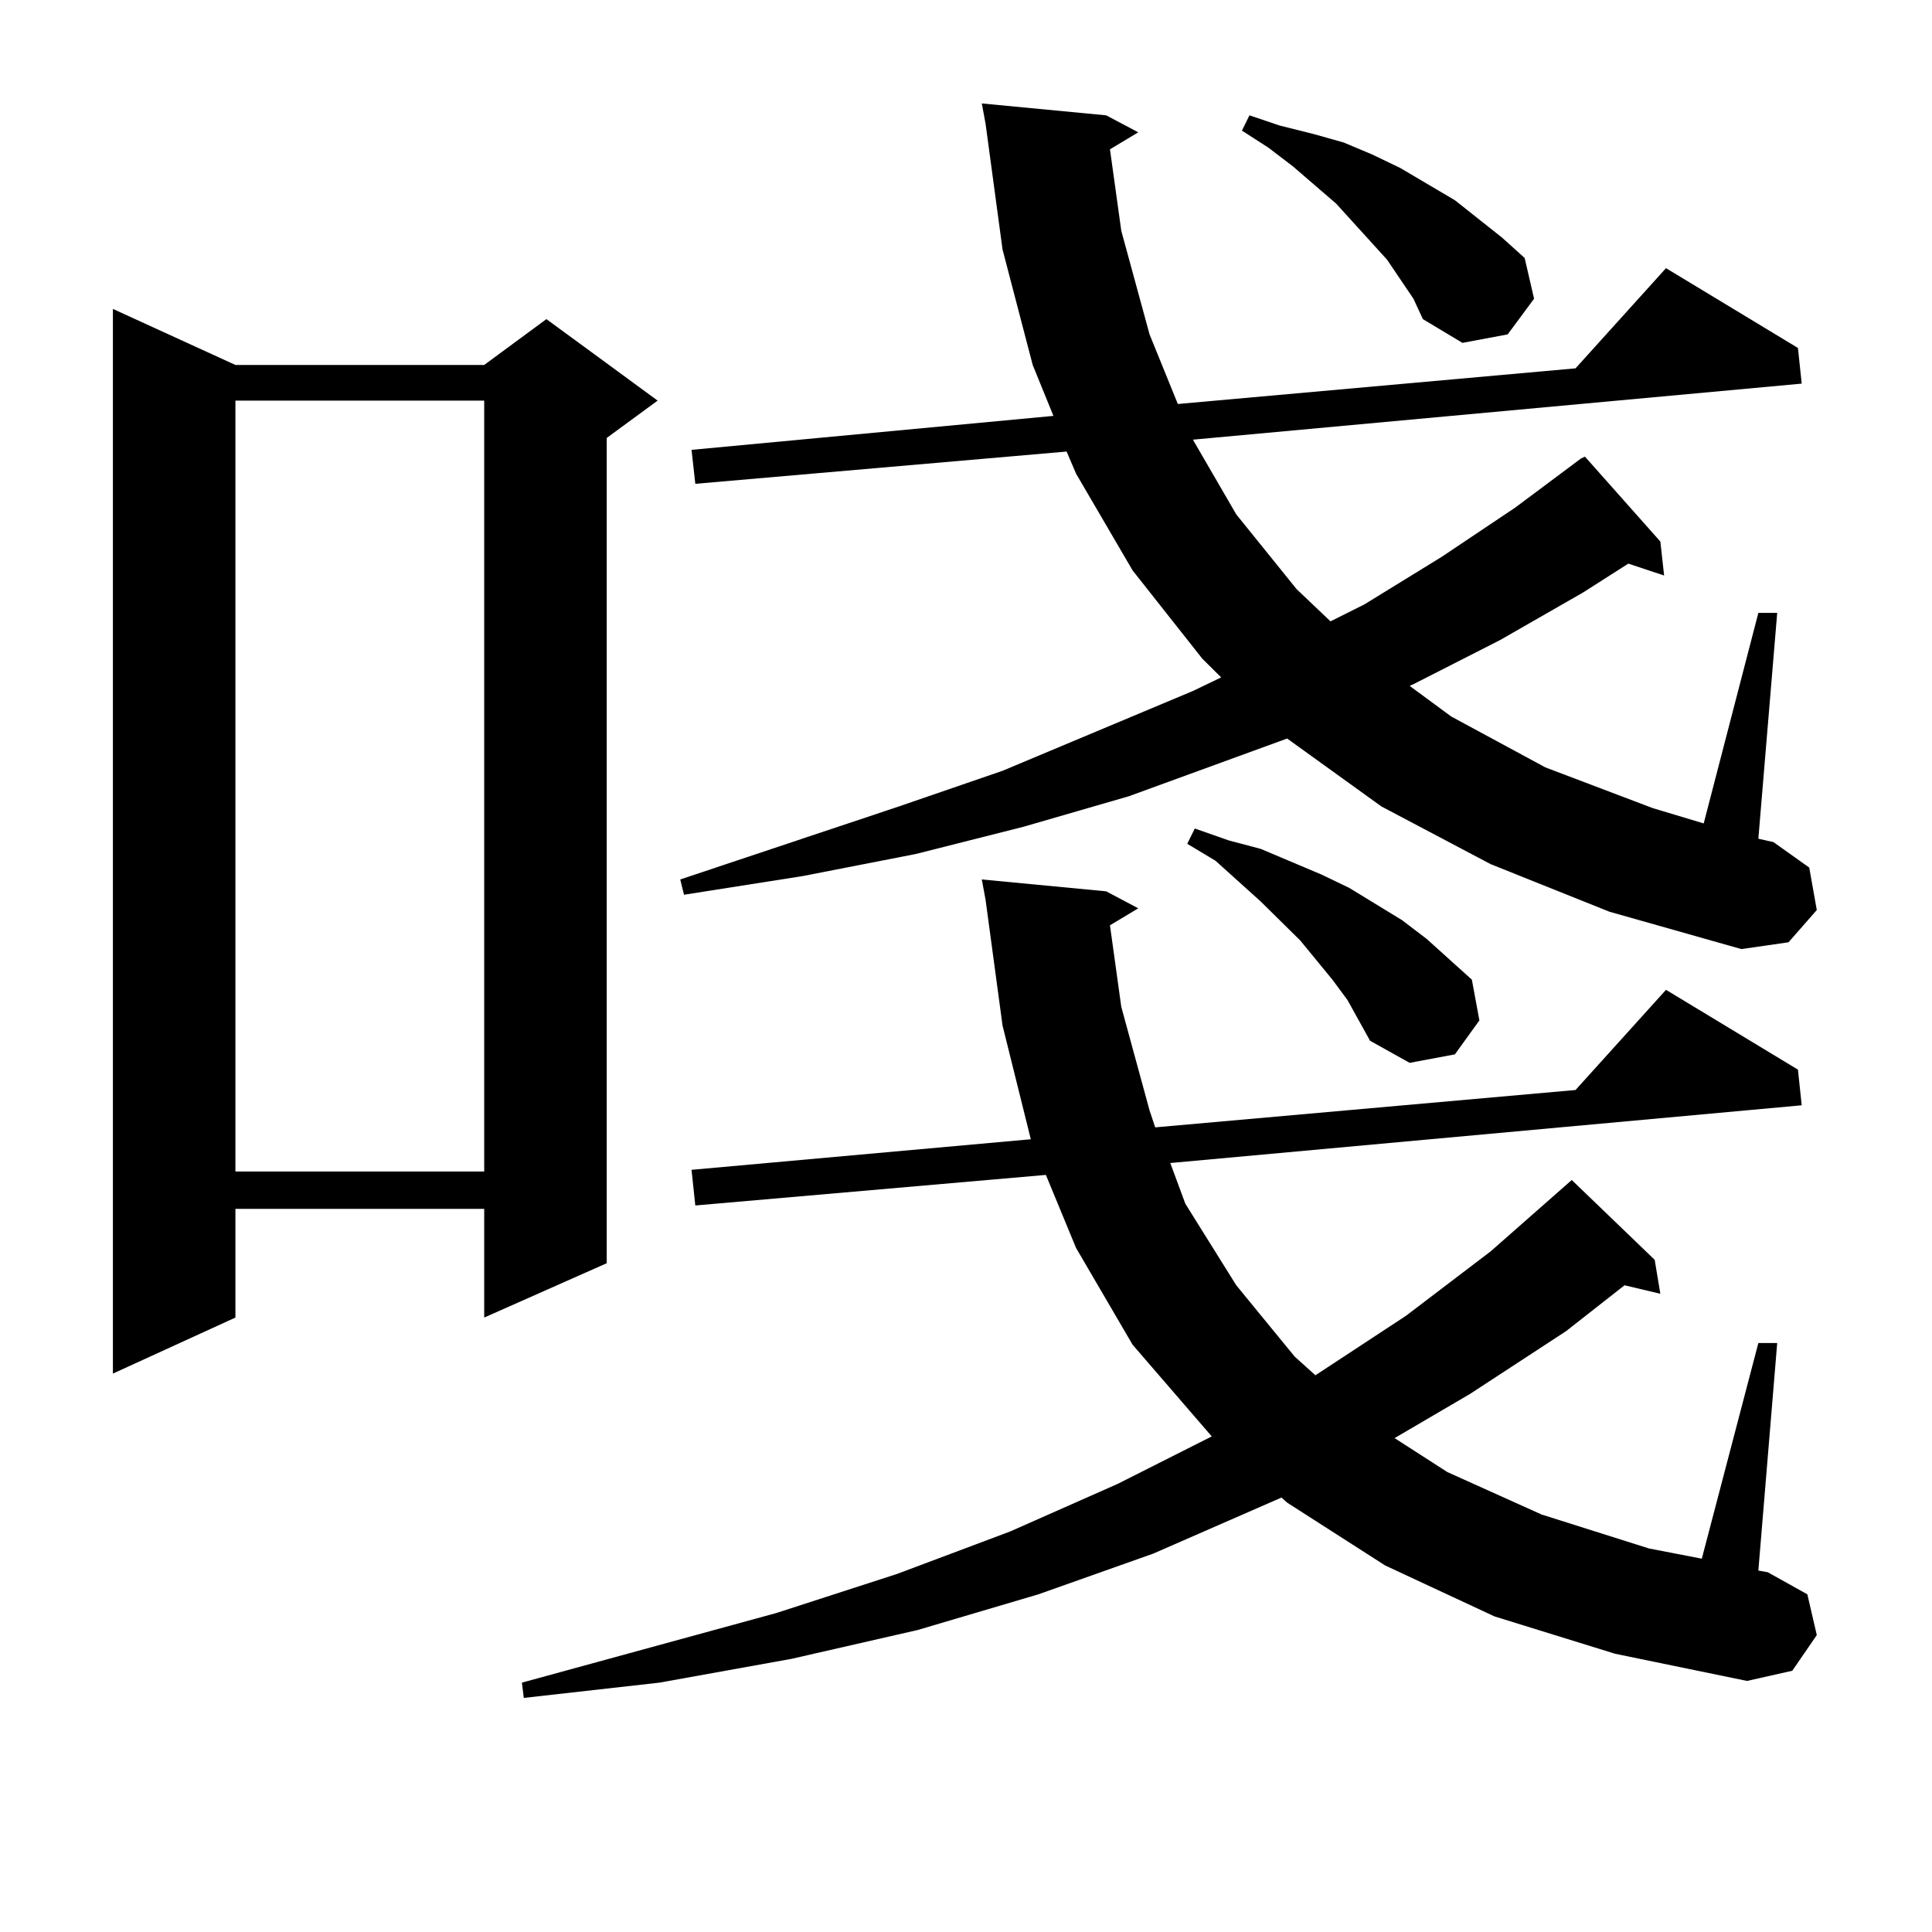 <?xml version="1.0" encoding="utf-8"?>
<!-- Generator: Adobe Illustrator 16.0.0, SVG Export Plug-In . SVG Version: 6.00 Build 0)  -->
<!DOCTYPE svg PUBLIC "-//W3C//DTD SVG 1.1//EN" "http://www.w3.org/Graphics/SVG/1.1/DTD/svg11.dtd">
<svg version="1.1" id="图层_1" xmlns="http://www.w3.org/2000/svg" xmlns:xlink="http://www.w3.org/1999/xlink" x="0px" y="0px"
	 width="1000px" height="1000px" viewBox="0 0 1000 1000" enable-background="new 0 0 1000 1000" xml:space="preserve">
<path d="M121.851,188.898h128.777l32.194-23.73l57.56,42.188l-26.341,19.336V653.84l-63.413,28.125v-56.25H121.851v56.25
	l-63.413,29.004V159.895L121.851,188.898z M121.851,207.355v399.023h128.777V207.355H121.851z M773.542,836.652l-56.584-26.367
	l-50.73-32.52l-2.927-2.637l-66.34,29.004l-59.511,21.094l-62.438,18.457l-65.364,14.941l-68.291,12.305l-70.242,7.91l-0.976-7.91
	l131.704-36.035l62.438-20.215l58.535-21.973l55.608-24.609l48.779-24.609l-40.975-47.461l-29.268-50.098l-15.609-37.793
	l-181.459,15.82l-1.951-18.457l175.605-15.82l-14.634-58.887l-8.78-65.039l-1.951-10.547l64.389,6.152l16.585,8.789l-14.634,8.789
	l5.854,42.188l14.634,53.613l2.927,8.789l217.556-19.336l46.828-51.855l68.291,41.309l1.951,18.457l-326.821,29.883l7.805,21.094
	l26.341,42.188l30.243,36.914l10.731,9.668l46.828-30.762l43.901-33.398l41.95-36.914l42.926,41.309l2.927,17.578l-18.536-4.395
	l-30.243,23.73l-49.755,32.52l-39.023,22.852l27.316,17.578l48.779,21.973l55.608,17.578l27.316,5.273l29.268-111.621h9.756
	l-9.756,117.773l4.878,0.879l20.487,11.426l4.878,21.094l-12.683,18.457l-23.414,5.273l-68.291-14.063L773.542,836.652z
	 M771.591,447.297l-56.584-29.883l-48.779-35.156l-81.949,29.883l-54.633,15.82l-55.608,14.063l-58.535,11.426l-61.462,9.668
	l-1.951-7.91l113.168-37.793l53.657-18.457l98.534-41.309l14.634-7.031l-9.756-9.668l-36.097-45.703l-29.268-50.098l-4.878-11.426
	l-192.19,16.699l-1.951-17.578l187.313-17.578l-10.731-26.367l-15.609-59.766l-8.78-65.039l-1.951-10.547l64.389,6.152l16.585,8.789
	l-14.634,8.789l5.854,42.188l14.634,53.613l14.634,36.035l205.849-18.457l46.828-51.855l68.291,41.309l1.951,18.457L617.448,227.57
	l22.438,38.672l31.219,38.672l17.561,16.699l17.561-8.789l39.999-24.609l38.048-25.488l34.146-25.488l1.951-0.879l39.023,43.945
	l1.951,17.578l-18.536-6.152l-23.414,14.941l-42.926,24.609l-44.877,22.852l-1.951,0.879l21.463,15.82l48.779,26.367l55.608,21.094
	l26.341,7.91l28.292-108.984h9.756l-9.756,116.895l7.805,1.758l18.536,13.184l3.902,21.973l-14.634,16.699l-24.39,3.516
	l-68.291-19.336L771.591,447.297z M697.446,517.609l-7.805-10.547l-16.585-20.215l-20.487-20.215l-23.414-21.094l-14.634-8.789
	l3.902-7.91l17.561,6.152l16.585,4.395l31.219,13.184l14.634,7.031l27.316,16.699l12.683,9.668l11.707,10.547l11.707,10.547
	l3.902,21.094l-12.683,17.578l-23.414,4.395l-20.487-11.426L697.446,517.609z M731.592,154.621l-13.658-20.215l-17.561-19.336
	l-8.78-9.668l-22.438-19.336l-12.683-9.668l-13.658-8.789l3.902-7.91l15.609,5.273l17.561,4.395l15.609,4.395l14.634,6.152
	l14.634,7.031l28.292,16.699l24.39,19.336l11.707,10.547l4.878,21.094l-13.658,18.457l-23.414,4.395l-20.487-12.305L731.592,154.621
	z"/>
</svg>
